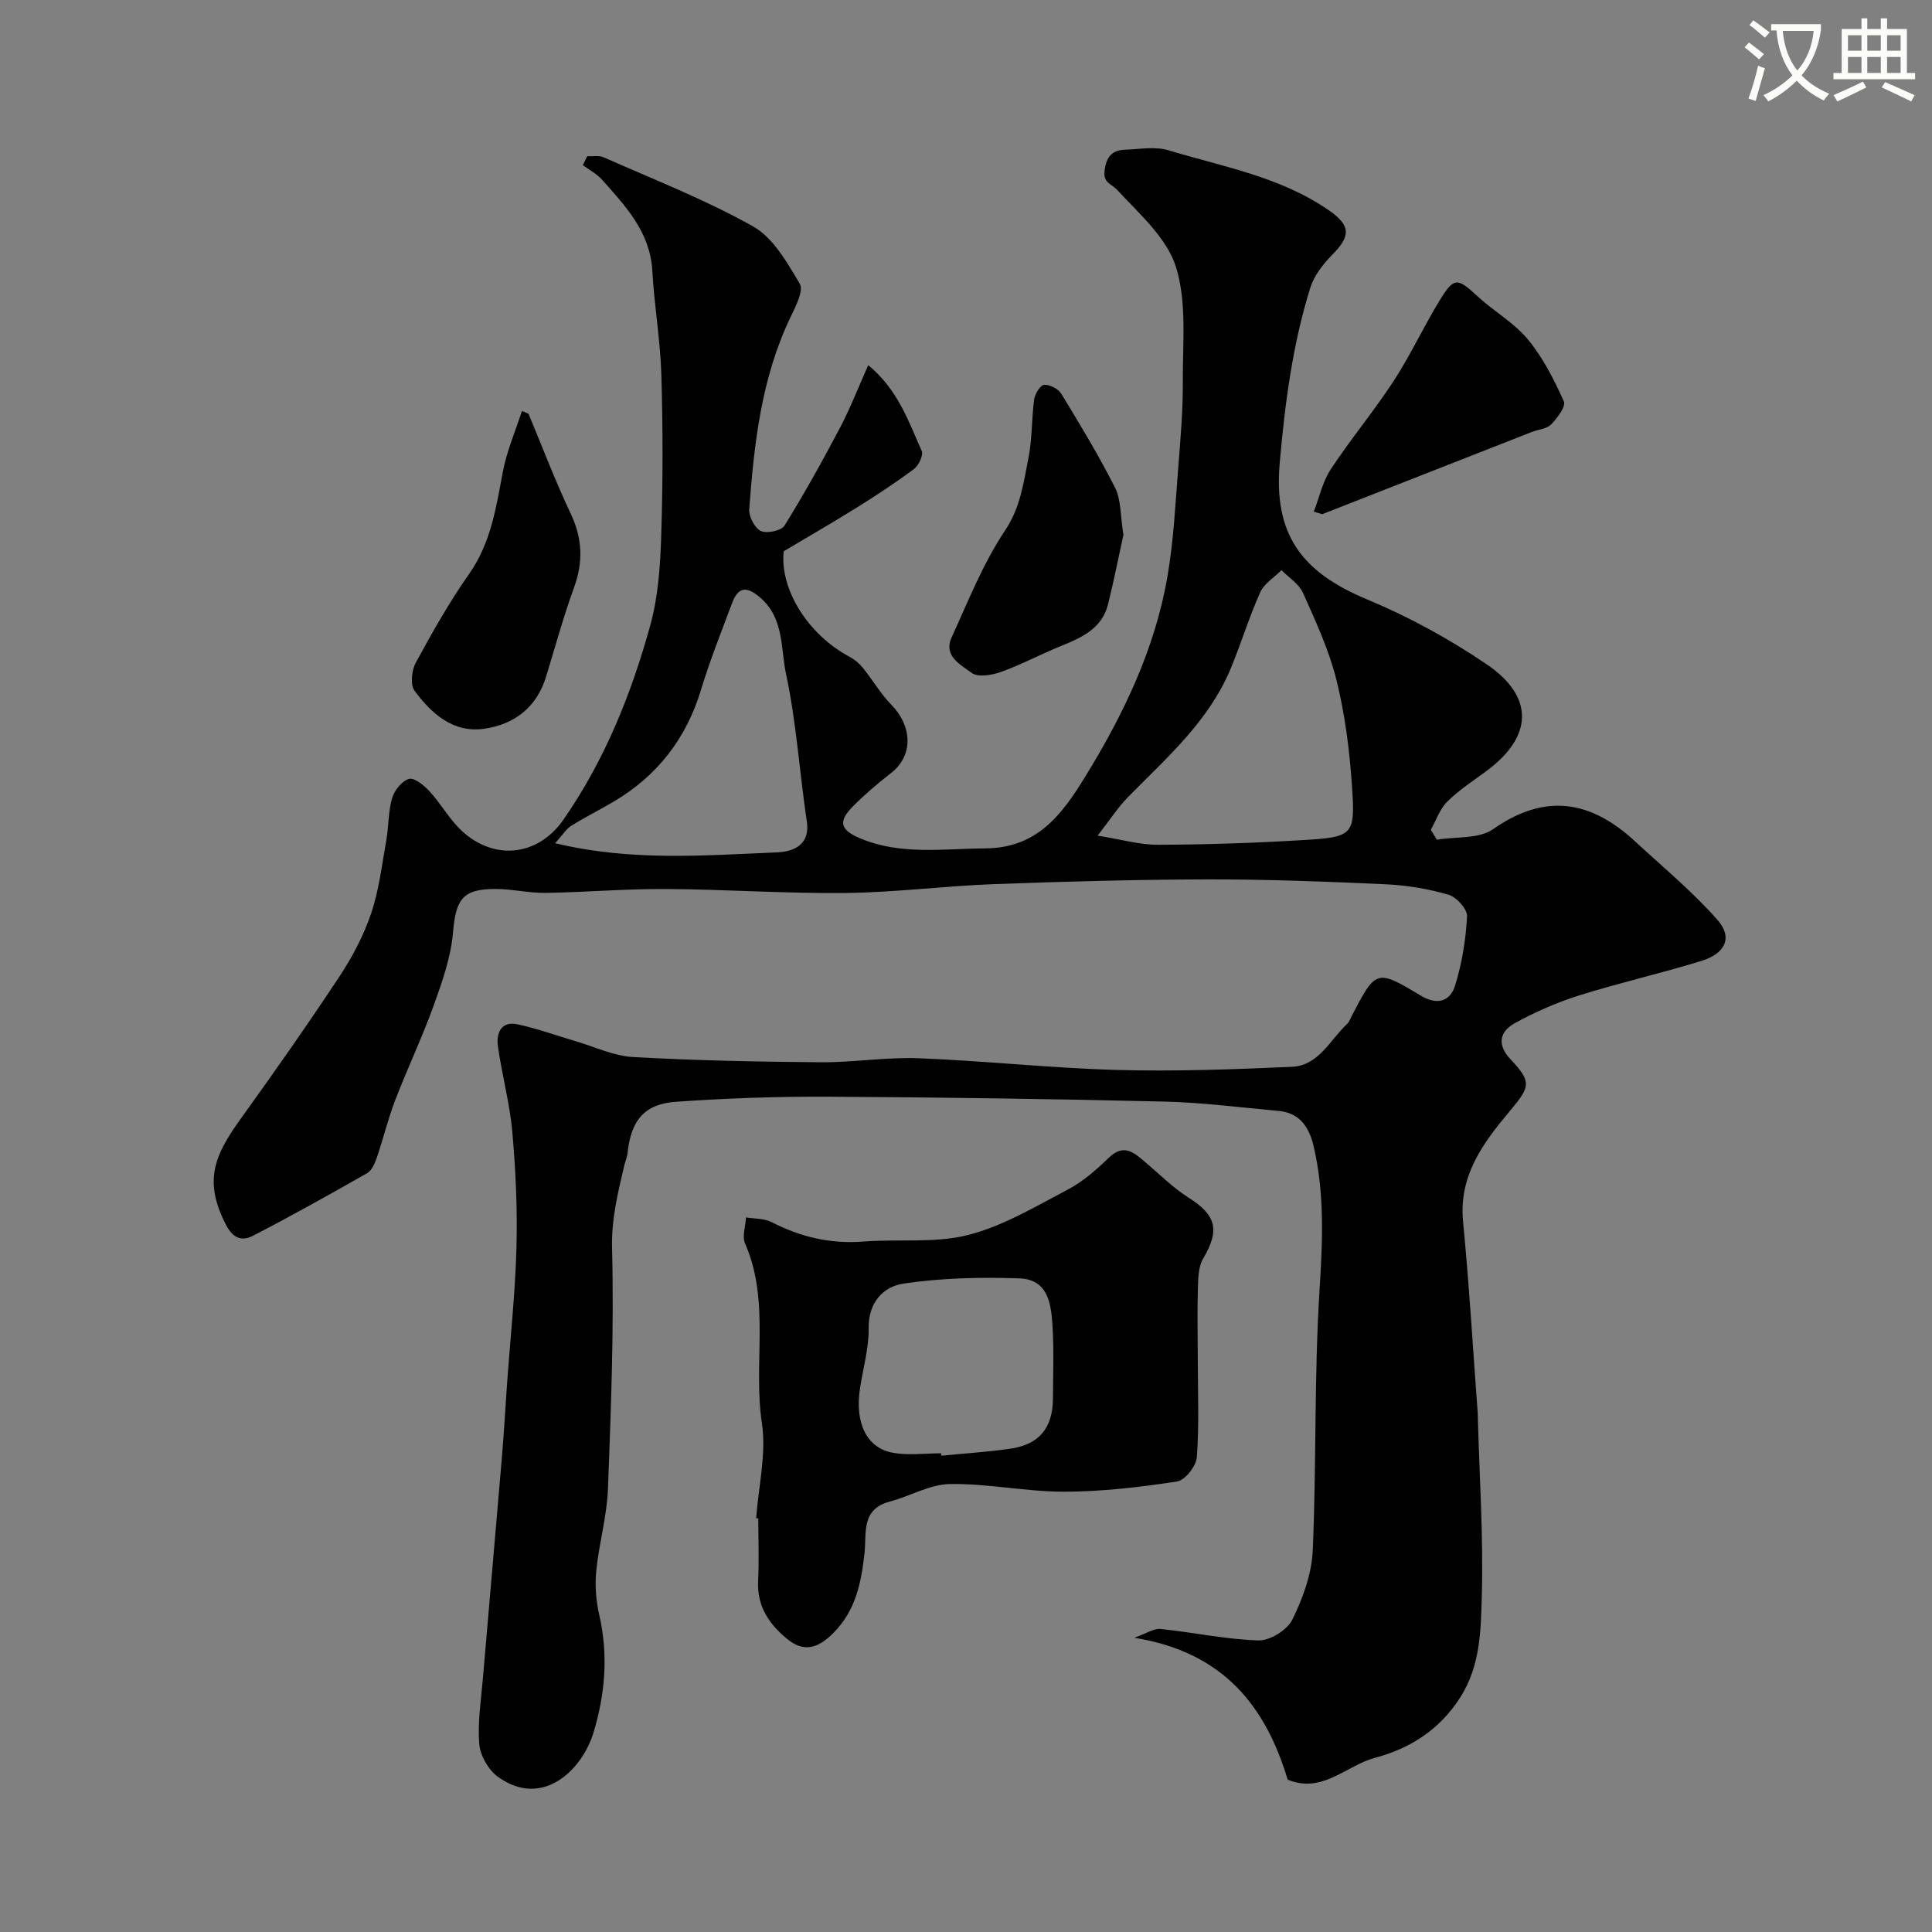 <svg enable-background="new 0 0 400 400" viewBox="0 0 400 400" xmlns="http://www.w3.org/2000/svg"><rect x="0" y="0" width="400" height="400" fill="#808080" stroke="none"/><path d="m362.1 8.8c1.1.8 2.1 1.6 3.1 2.4l-1 1.1c-1.3-1.1-2.3-2-3-2.5zm1.9 4.8c.5.2.9.4 1.4.5-.6 2.3-1.3 4.5-1.9 6.8l-1.5-.5c.8-2.1 1.4-4.3 2-6.8zm-1-9.4c1.3.9 2.4 1.8 3.4 2.5l-1 1.1c-1.4-1.2-2.4-2.1-3.2-2.6zm3.7 2.2v-1.4h10.3v1.2c-.5 3.6-1.8 6.8-4 9.4 1.5 1.6 3.4 2.8 5.7 3.8-.3.4-.7.8-1.1 1.4-2.3-1.1-4.1-2.5-5.6-4.1-1.6 1.6-3.6 3.1-5.9 4.3-.3-.5-.7-.9-1-1.3 2.4-1.1 4.4-2.5 6-4.1-1.9-2.5-3-5.6-3.3-9.3h-1.1zm8.8 0h-6.4c.3 3.3 1.3 6 3 8.2 2-2.2 3.1-5.1 3.4-8.2z" fill="#fbfcfa"/><path d="m385.3 3.8h1.3v2.2h2.8v-2.2h1.3v2.2h4.1v9.1h1.7v1.3h-16.9v-1.3h1.7v-9.1h4.1v-2.2zm.4 13.1.7 1.2c-1.8.9-3.8 1.9-6 2.9-.2-.4-.5-.8-.8-1.3 2.3-1 4.3-1.9 6.1-2.8zm-3.1-6.4h2.8v-3.2h-2.8zm0 4.6h2.8v-3.3h-2.8zm4-4.6h2.8v-3.2h-2.8zm0 4.6h2.8v-3.3h-2.8zm3.7 1.9c2.1.9 4.1 1.8 6.1 2.7l-.7 1.3c-2.2-1.1-4.2-2-6.1-2.9zm3.2-9.7h-2.8v3.2h2.8zm-2.8 7.8h2.8v-3.3h-2.8z" fill="#fbfcfa"/><g fill="#010102"><path d="m121.58 32.34c1.14.06 2.43-.2 3.41.23 10.39 4.61 21.06 8.76 30.93 14.31 4.18 2.35 7.06 7.48 9.66 11.86.84 1.41-.8 4.63-1.83 6.76-6.11 12.63-7.61 26.24-8.63 39.93-.11 1.51 1.14 3.92 2.41 4.51 1.25.58 4.23-.06 4.9-1.13 4.1-6.61 7.88-13.42 11.51-20.3 2.1-3.98 3.72-8.21 5.82-12.91 6.16 5.09 8.34 11.64 11.07 17.76.39.87-.62 3.01-1.6 3.74-3.85 2.88-7.89 5.52-11.97 8.07-4.81 3-9.73 5.82-15 8.96-.84 7.71 4.84 17.14 13.6 21.83 1.03.55 2.01 1.36 2.75 2.26 2.05 2.53 3.71 5.43 5.97 7.73 4.14 4.21 4.73 10.37-.15 14.15-2.73 2.11-5.38 4.38-7.81 6.82-3.15 3.16-2.7 4.89 1.47 6.65 8.39 3.53 17.13 2.13 25.85 2.08 10.58-.06 15.69-6.65 20.59-14.6 8.03-13.03 14.59-26.62 17.19-41.77 1.28-7.43 1.63-15.02 2.23-22.55.47-5.92.98-11.87.94-17.8-.05-7.94.87-16.33-1.42-23.66-1.89-6.03-7.6-11.01-12.17-15.95-1.22-1.32-2.94-1.39-2.6-4.03.37-2.86 1.53-4.19 4.21-4.29 3-.1 6.21-.73 8.96.1 11.33 3.43 23.21 5.48 33.24 12.43 4.55 3.15 4.59 5.3.74 9.2-1.91 1.93-3.78 4.32-4.57 6.85-3.67 11.76-5.24 23.92-6.32 36.16-1.29 14.67 4.24 22.6 18.08 28.36 8.64 3.59 17.03 8.19 24.78 13.45 9.94 6.75 9.53 15.01-.09 22.1-2.76 2.04-5.69 3.94-8.1 6.33-1.54 1.53-2.29 3.86-3.39 5.83.41.68.83 1.36 1.24 2.04 3.93-.66 8.71-.12 11.65-2.18 10.84-7.6 20.29-5.91 29.41 2.54 5.76 5.33 11.87 10.37 17.04 16.24 3.2 3.63 1.68 6.94-3.28 8.48-8.37 2.59-16.93 4.52-25.29 7.14-4.6 1.44-9.1 3.42-13.32 5.73-3.18 1.74-3.86 4.44-.92 7.55 4.51 4.77 3.97 5.73-.28 10.81-5.43 6.48-10.49 13.26-9.58 22.72 1.28 13.27 2.06 26.58 3.05 39.88.02.33.01.67.02 1 .33 12.27 1.16 24.55.81 36.8-.2 7.01-.29 14.28-4.41 20.79-4.27 6.75-10.41 10.64-17.68 12.58-6 1.6-10.89 7.5-18.1 4.53-4.56-15.16-13.24-26.4-31.77-29.38 2.53-.89 4.05-1.96 5.45-1.82 6.78.69 13.51 2.17 20.28 2.37 2.38.07 5.96-2.17 7.02-4.33 2.17-4.42 4-9.45 4.21-14.3.78-17.92.28-35.9 1.4-53.78.63-10.1 1.1-19.99-1.21-29.87-.92-3.94-2.84-6.95-7.28-7.35-7.87-.71-15.74-1.74-23.62-1.93-23.26-.55-46.53-.89-69.8-1.01-10.44-.05-20.91.32-31.33 1.05-6.56.46-9.29 3.88-10 10.48-.1.96-.51 1.87-.73 2.82-1.3 5.61-2.66 11-2.5 17.06.42 16.58-.22 33.2-.85 49.79-.21 5.68-1.86 11.29-2.42 16.97-.3 3.02-.05 6.22.63 9.18 1.9 8.27 1.2 16.39-1.21 24.33-2.33 7.69-10.55 15.79-19.78 9.13-1.96-1.41-3.66-4.37-3.86-6.76-.37-4.53.37-9.16.76-13.75 1.29-15.23 2.64-30.46 3.93-45.7.43-5.09.7-10.2 1.07-15.3.67-9.37 1.69-18.73 1.94-28.1.21-7.95-.16-15.96-.86-23.89-.53-5.96-2.15-11.82-2.98-17.76-.37-2.68.63-5.26 4.04-4.54 4.05.86 7.98 2.3 11.96 3.47s7.93 3.08 11.97 3.31c12.93.72 25.9.98 38.86 1.08 6.77.05 13.56-1.09 20.3-.83 13.67.53 27.3 2.04 40.97 2.42 12.09.33 24.22-.11 36.3-.65 5.57-.25 7.89-5.62 11.48-8.94.34-.32.51-.84.73-1.27 5.15-9.95 5.23-10.08 14.39-4.56 3.52 2.12 6.15 1.21 7.17-2.05 1.44-4.61 2.22-9.51 2.48-14.34.08-1.48-2.19-3.99-3.84-4.47-4.2-1.22-8.63-1.96-13-2.16-12.26-.56-24.53-1.03-36.8-1.01-14.79.03-29.58.44-44.35.98-10.21.38-20.4 1.72-30.6 1.83-12.43.14-24.87-.75-37.3-.82-8.29-.05-16.58.67-24.88.8-3.42.05-6.85-.79-10.28-.81-6.91-.04-8.32 2.16-8.89 8.95-.43 5.1-2.21 10.17-3.96 15.05-2.4 6.67-5.46 13.09-8.01 19.71-1.5 3.9-2.48 8-3.83 11.96-.4 1.17-1.04 2.63-2 3.18-7.78 4.43-15.6 8.8-23.55 12.92-2.3 1.19-4.18.69-5.71-2.32-4.61-9.03-2.4-14.24 3.14-21.93 6.96-9.66 13.79-19.41 20.36-29.34 2.68-4.05 5.03-8.48 6.58-13.06 1.65-4.87 2.25-10.1 3.16-15.21.51-2.89.39-5.93 1.2-8.72.47-1.61 2.04-3.56 3.51-3.98 1.09-.31 3.09 1.33 4.21 2.54 2.21 2.4 3.86 5.33 6.13 7.65 6.72 6.84 16.2 6.08 21.64-1.77 8.53-12.3 14.07-26.04 18-40.36 1.63-5.94 2.04-12.33 2.23-18.54.35-11.03.35-22.08.03-33.1-.21-7.21-1.47-14.37-1.87-21.58-.45-8.05-5.52-13.4-10.41-18.89-1.09-1.22-2.64-2.03-3.98-3.02.3-.62.6-1.24.91-1.85zm105.67 140.67c4.88.78 8.68 1.9 12.47 1.89 9.91-.03 19.83-.36 29.73-.95 10.81-.64 11.17-.91 10.45-11.39-.5-7.31-1.44-14.68-3.2-21.77-1.54-6.21-4.31-12.16-6.93-18.04-.83-1.86-2.93-3.16-4.45-4.71-1.51 1.52-3.59 2.77-4.41 4.6-2.32 5.17-3.96 10.64-6.15 15.88-4.52 10.8-13.17 18.34-21.14 26.43-2.14 2.17-3.82 4.8-6.37 8.06zm-112.31 1.57c15.93 3.81 30.95 2.5 45.87 1.9 3.04-.12 7-1.25 6.23-6.42-1.51-10.17-2.16-20.51-4.3-30.53-1.14-5.32-.36-11.55-5.4-15.85-3.01-2.57-4.6-1.96-5.82 1.31-2.2 5.9-4.55 11.76-6.37 17.78-3.06 10.13-9.03 17.83-18.08 23.19-2.92 1.73-5.96 3.23-8.83 5.03-1.05.68-1.77 1.89-3.3 3.59z"/><path d="m156.55 314.35c.48-6.58 2.15-13.35 1.19-19.72-1.85-12.34 1.78-25.16-3.48-37.17-.65-1.49.1-3.59.2-5.41 1.78.3 3.78.19 5.31.98 5.99 3.09 12.19 4.55 18.97 4.02 7.24-.57 14.79.39 21.69-1.36 7.21-1.83 13.92-5.87 20.62-9.39 3.13-1.64 5.93-4.1 8.5-6.59 3.14-3.04 5.24-1.07 7.58.91 2.93 2.48 5.68 5.26 8.89 7.3 5.83 3.69 6.57 6.71 3.08 12.66-1.06 1.8-1.03 4.37-1.1 6.6-.14 4.83-.01 9.66-.01 14.49.01 6.69.3 13.4-.2 20.05-.14 1.83-2.45 4.76-4.09 5.01-7.72 1.17-15.56 2.1-23.35 2.11-7.88.01-15.76-1.7-23.63-1.59-4.18.06-8.28 2.51-12.49 3.63-6.03 1.6-4.78 6.54-5.25 10.77-.68 6.04-1.81 11.82-6.45 16.45-3.27 3.27-6.16 4.06-9.66 1.15-3.67-3.04-6.17-6.74-5.91-11.9.21-4.32.04-8.66.04-12.99-.15.01-.3 0-.45-.01zm38.3-13.46c.01.17.03.33.04.5 4.74-.47 9.51-.77 14.23-1.44 6.03-.86 8.86-4.32 8.88-10.4.02-4.83.21-9.68-.06-14.49-.27-4.71-.69-10.18-6.92-10.39-7.99-.27-16.11-.09-23.99 1.09-4.08.61-7.26 3.84-7.18 9.21.06 4.18-1.19 8.38-1.81 12.58-1.06 7.09 1.4 12.26 6.85 13.24 3.22.57 6.63.1 9.96.1z"/><path d="m109.42 85.66c2.88 6.89 5.52 13.89 8.72 20.63 2.45 5.17 2.65 10.03.7 15.37-2.21 6.07-3.9 12.33-5.81 18.52-1.95 6.33-6.6 9.81-12.78 10.7-6.42.93-10.91-3.14-14.41-7.85-.93-1.25-.62-4.25.25-5.84 3.41-6.28 6.95-12.55 11.05-18.39 4.51-6.43 5.57-13.71 6.96-21.08.81-4.31 2.61-8.44 3.96-12.64.45.18.91.38 1.36.58z"/><path d="m232.59 110.74c-.92 4.2-1.93 9.3-3.17 14.33-1.25 5.08-5.47 6.94-9.81 8.7-4.16 1.69-8.15 3.83-12.36 5.35-1.88.67-4.78 1.16-6.07.2-2.21-1.65-5.94-3.47-4.15-7.37 3.43-7.5 6.5-15.31 11.05-22.11 3.21-4.79 3.81-9.84 4.84-14.96.81-3.99.64-8.17 1.2-12.23.15-1.13 1.29-2.93 2.05-2.98 1.17-.06 2.93.82 3.55 1.84 3.9 6.4 7.8 12.83 11.17 19.52 1.24 2.49 1.05 5.72 1.7 9.71z"/><path d="m272.01 105.93c1.14-2.94 1.81-6.2 3.51-8.77 4.12-6.26 8.96-12.05 13.05-18.33 3.45-5.29 6.11-11.09 9.41-16.49 3.07-5.03 3.72-4.88 7.91-1.01 3.36 3.11 7.56 5.46 10.43 8.93 3.13 3.77 5.43 8.34 7.46 12.84.46 1.03-1.36 3.47-2.63 4.77-.92.94-2.68 1.04-4.04 1.58-14.46 5.66-28.91 11.34-43.37 17.01-.57-.18-1.15-.36-1.73-.53z"/></g></svg>